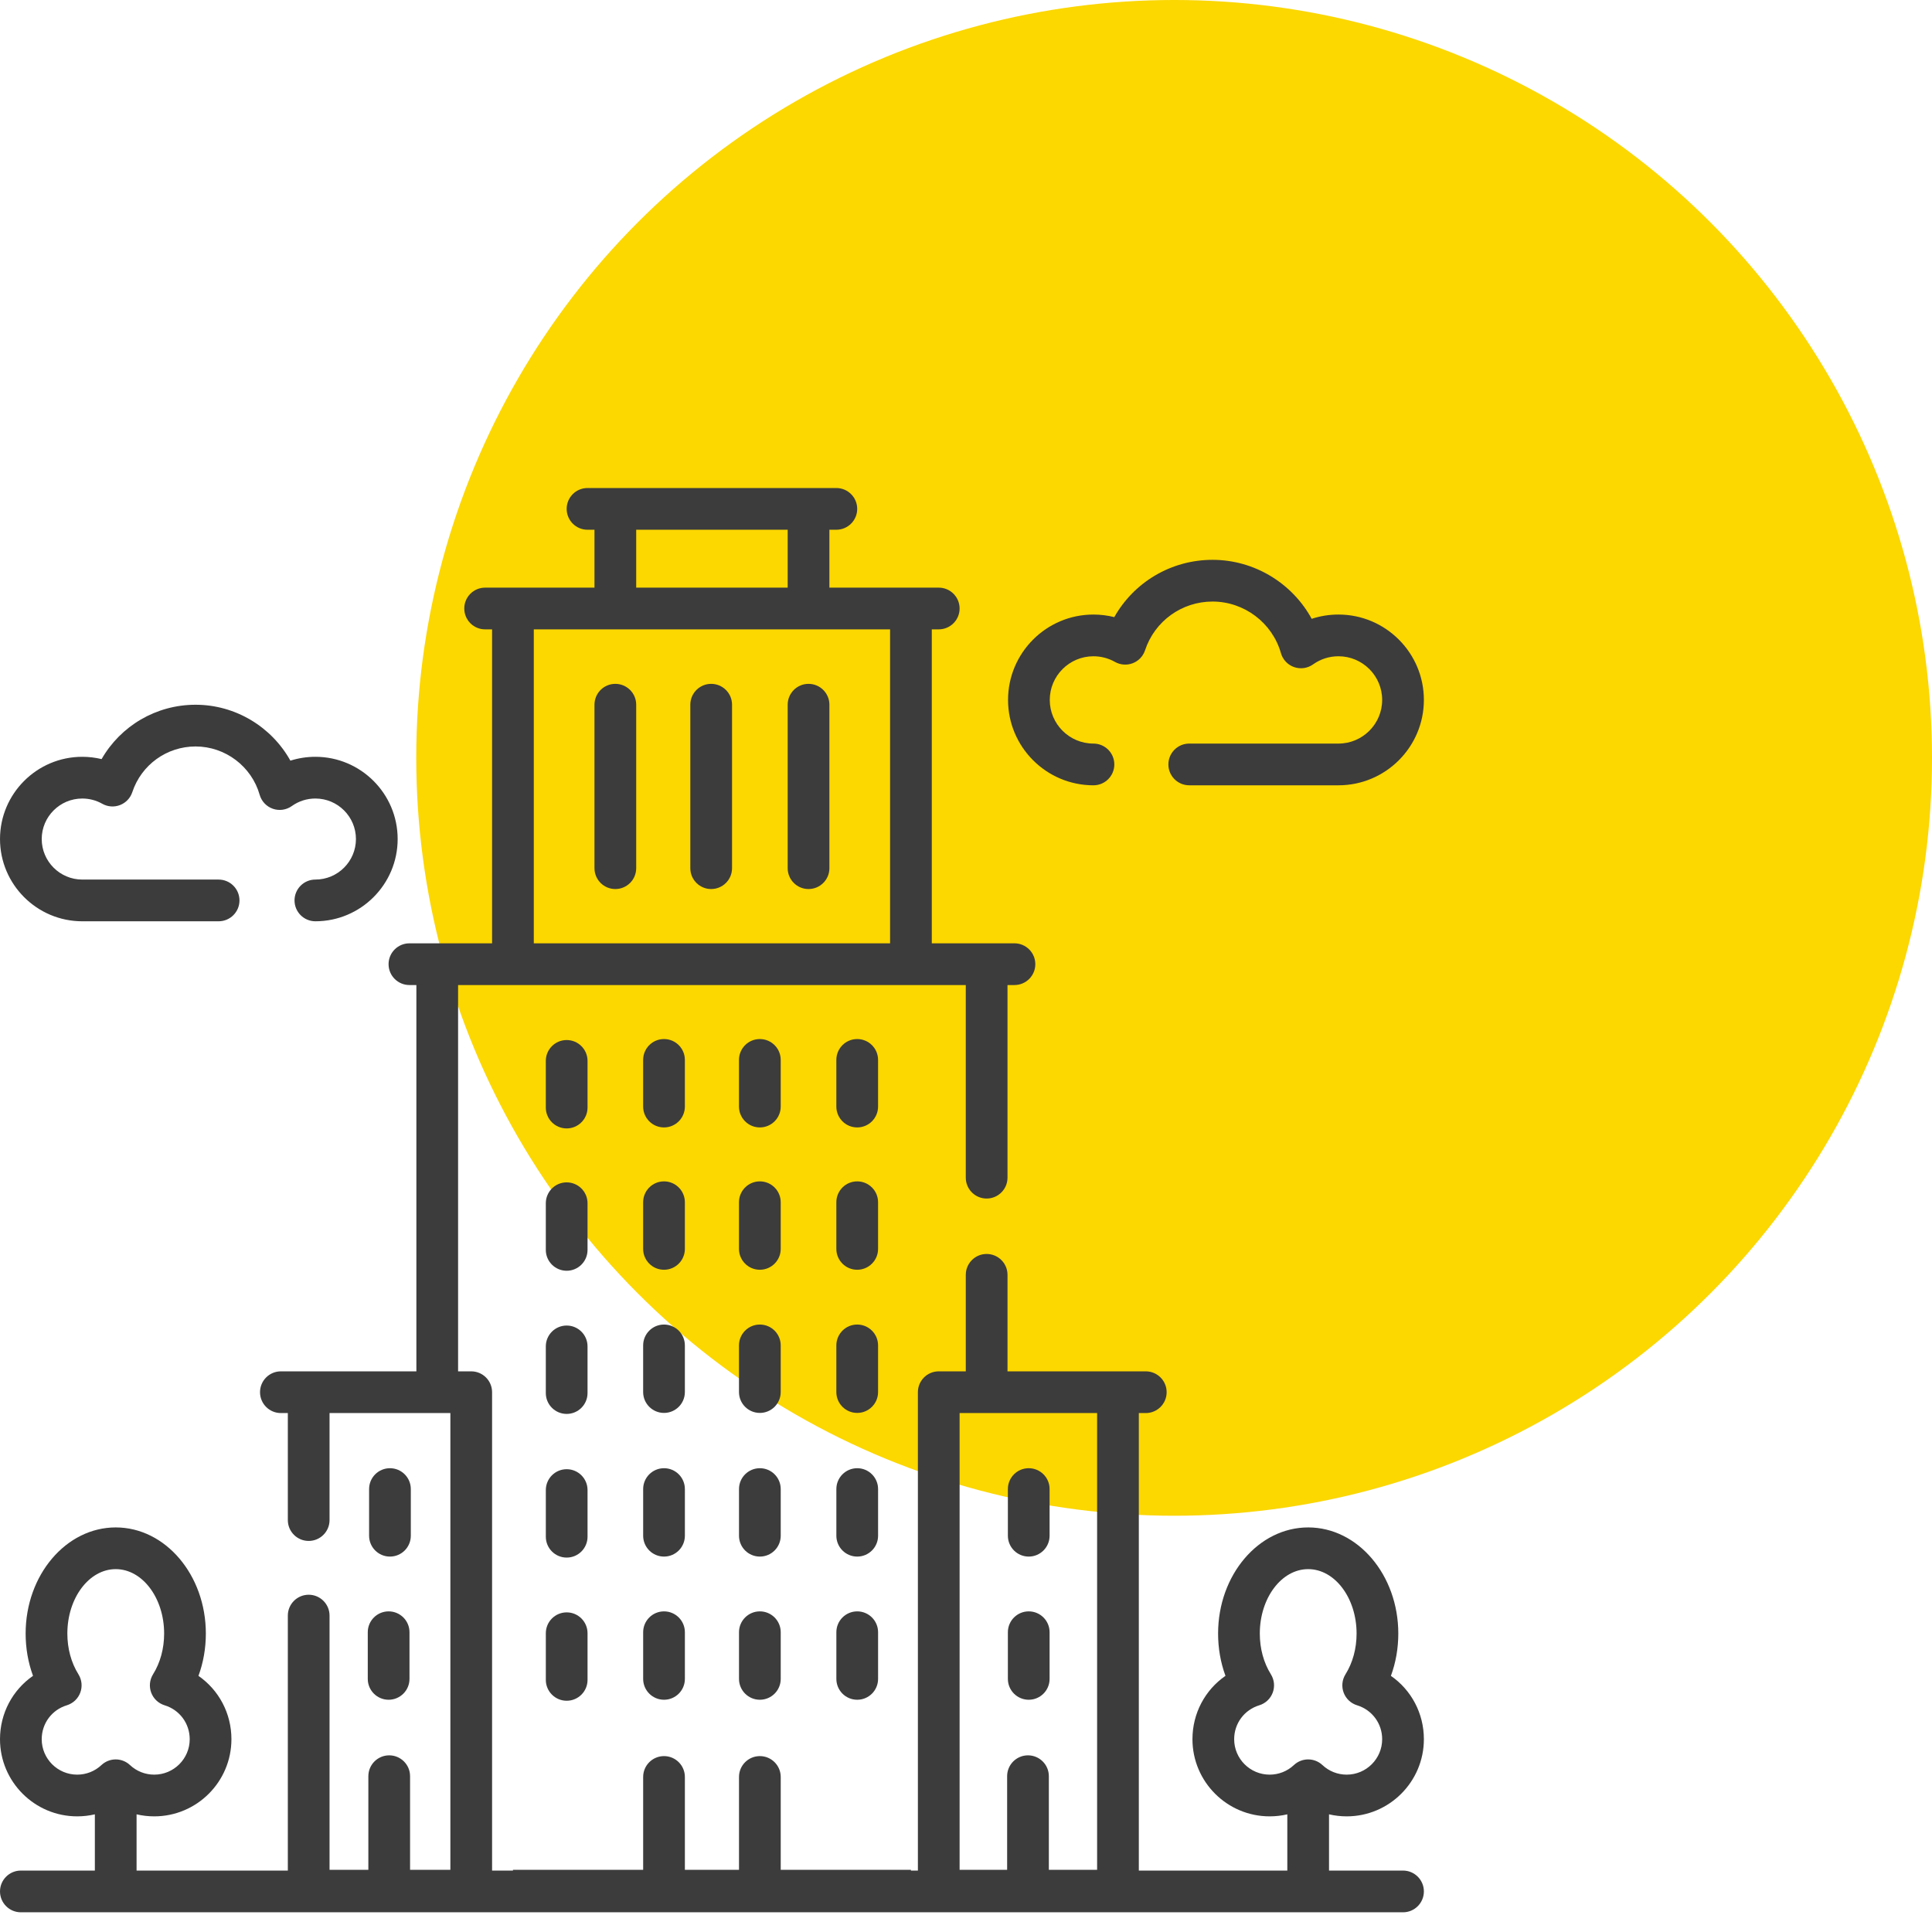 <svg width="673" height="667" viewBox="0 0 673 667" fill="none" xmlns="http://www.w3.org/2000/svg">
<circle cx="409" cy="264" r="264" fill="#FCD700"/>
<path d="M128.111 584.832C128.111 588.844 131.364 592.097 135.377 592.097C139.389 592.097 142.642 588.844 142.642 584.832V568.576C142.642 564.563 139.389 561.31 135.377 561.31C131.364 561.31 128.111 564.563 128.111 568.576V584.832Z" fill="#3C3C3C"/>
<path d="M135.84 542.227C139.852 542.227 143.105 538.974 143.105 534.961V518.706C143.105 514.693 139.852 511.44 135.84 511.44C131.827 511.44 128.574 514.693 128.574 518.706V534.961C128.574 538.974 131.827 542.227 135.84 542.227Z" fill="#3C3C3C"/>
<path d="M231.308 592.097C235.321 592.097 238.574 588.844 238.574 584.832V568.576C238.574 564.563 235.321 561.31 231.308 561.31C227.295 561.31 224.042 564.563 224.042 568.576V584.832C224.042 588.844 227.295 592.097 231.308 592.097Z" fill="#3C3C3C"/>
<path d="M238.574 518.706C238.574 514.693 235.321 511.44 231.308 511.44C227.295 511.44 224.042 514.693 224.042 518.706V534.961C224.042 538.974 227.295 542.227 231.308 542.227C235.321 542.227 238.574 538.974 238.574 534.961V518.706Z" fill="#3C3C3C"/>
<path d="M264.694 592.097C268.707 592.097 271.96 588.844 271.96 584.832V568.576C271.96 564.563 268.707 561.31 264.694 561.31C260.681 561.31 257.428 564.563 257.428 568.576V584.832C257.428 588.844 260.68 592.097 264.694 592.097Z" fill="#3C3C3C"/>
<path d="M271.96 518.706C271.96 514.693 268.707 511.44 264.694 511.44C260.681 511.44 257.428 514.693 257.428 518.706V534.961C257.428 538.974 260.681 542.227 264.694 542.227C268.707 542.227 271.96 538.974 271.96 534.961V518.706Z" fill="#3C3C3C"/>
<path d="M298.608 592.097C302.62 592.097 305.874 588.844 305.874 584.832V568.576C305.874 564.563 302.62 561.31 298.608 561.31C294.595 561.31 291.342 564.563 291.342 568.576V584.832C291.342 588.844 294.595 592.097 298.608 592.097Z" fill="#3C3C3C"/>
<path d="M305.874 518.706C305.874 514.693 302.62 511.44 298.608 511.44C294.595 511.44 291.342 514.693 291.342 518.706V534.961C291.342 538.974 294.595 542.227 298.608 542.227C302.62 542.227 305.874 538.974 305.874 534.961V518.706Z" fill="#3C3C3C"/>
<path d="M197.402 592.445C201.414 592.445 204.667 589.192 204.667 585.179V568.924C204.667 564.911 201.414 561.658 197.402 561.658C193.389 561.658 190.136 564.911 190.136 568.924V585.179C190.136 589.192 193.389 592.445 197.402 592.445Z" fill="#3C3C3C"/>
<path d="M204.667 519.053C204.667 515.04 201.414 511.787 197.402 511.787C193.389 511.787 190.136 515.04 190.136 519.053V535.308C190.136 539.321 193.389 542.574 197.402 542.574C201.414 542.574 204.667 539.321 204.667 535.308V519.053Z" fill="#3C3C3C"/>
<path d="M224.038 484.917C224.038 488.929 227.291 492.182 231.303 492.182C235.316 492.182 238.569 488.929 238.569 484.917V468.661C238.569 464.649 235.316 461.396 231.303 461.396C227.291 461.396 224.038 464.649 224.038 468.661V484.917Z" fill="#3C3C3C"/>
<path d="M224.038 435.046C224.038 439.058 227.291 442.311 231.303 442.311C235.316 442.311 238.569 439.058 238.569 435.046V418.79C238.569 414.777 235.316 411.524 231.303 411.524C227.291 411.524 224.038 414.777 224.038 418.79V435.046Z" fill="#3C3C3C"/>
<path d="M257.423 484.917C257.423 488.929 260.677 492.182 264.689 492.182C268.702 492.182 271.955 488.929 271.955 484.917V468.661C271.955 464.649 268.702 461.396 264.689 461.396C260.677 461.396 257.423 464.649 257.423 468.661V484.917Z" fill="#3C3C3C"/>
<path d="M257.423 435.046C257.423 439.058 260.677 442.311 264.689 442.311C268.702 442.311 271.955 439.058 271.955 435.046V418.79C271.955 414.777 268.702 411.524 264.689 411.524C260.677 411.524 257.423 414.777 257.423 418.79V435.046Z" fill="#3C3C3C"/>
<path d="M291.338 484.917C291.338 488.929 294.591 492.182 298.604 492.182C302.617 492.182 305.87 488.929 305.87 484.917V468.661C305.87 464.649 302.617 461.396 298.604 461.396C294.591 461.396 291.338 464.649 291.338 468.661V484.917Z" fill="#3C3C3C"/>
<path d="M291.338 435.046C291.338 439.058 294.591 442.311 298.604 442.311C302.617 442.311 305.87 439.058 305.87 435.046V418.79C305.87 414.777 302.617 411.524 298.604 411.524C294.591 411.524 291.338 414.777 291.338 418.79V435.046Z" fill="#3C3C3C"/>
<path d="M190.131 485.265C190.131 489.277 193.384 492.53 197.397 492.53C201.41 492.53 204.663 489.277 204.663 485.265V469.009C204.663 464.996 201.41 461.743 197.397 461.743C193.384 461.743 190.131 464.996 190.131 469.009V485.265Z" fill="#3C3C3C"/>
<path d="M190.131 435.393C190.131 439.406 193.384 442.659 197.397 442.659C201.41 442.659 204.663 439.406 204.663 435.393V419.138C204.663 415.125 201.41 411.872 197.397 411.872C193.384 411.872 190.131 415.125 190.131 419.138V435.393Z" fill="#3C3C3C"/>
<path d="M231.303 392.732C235.316 392.732 238.569 389.479 238.569 385.466V369.21C238.569 365.198 235.316 361.945 231.303 361.945C227.291 361.945 224.038 365.198 224.038 369.21V385.466C224.038 389.479 227.291 392.732 231.303 392.732Z" fill="#3C3C3C"/>
<path d="M264.689 392.732C268.702 392.732 271.955 389.479 271.955 385.466V369.21C271.955 365.198 268.702 361.945 264.689 361.945C260.677 361.945 257.423 365.198 257.423 369.21V385.466C257.423 389.479 260.677 392.732 264.689 392.732Z" fill="#3C3C3C"/>
<path d="M298.604 392.732C302.617 392.732 305.87 389.479 305.87 385.466V369.21C305.87 365.198 302.617 361.945 298.604 361.945C294.591 361.945 291.338 365.198 291.338 369.21V385.466C291.338 389.479 294.591 392.732 298.604 392.732Z" fill="#3C3C3C"/>
<path d="M197.397 393.078C201.41 393.078 204.663 389.825 204.663 385.813V369.557C204.663 365.545 201.41 362.292 197.397 362.292C193.384 362.292 190.131 365.545 190.131 369.557V385.813C190.131 389.825 193.384 393.078 197.397 393.078Z" fill="#3C3C3C"/>
<path d="M214.35 238.216C210.337 238.216 207.084 241.469 207.084 245.482V302.425C207.084 306.438 210.337 309.691 214.35 309.691C218.363 309.691 221.616 306.438 221.616 302.425V245.482C221.616 241.468 218.363 238.216 214.35 238.216Z" fill="#3C3C3C"/>
<path d="M247.736 238.216C243.723 238.216 240.47 241.469 240.47 245.482V302.425C240.47 306.438 243.723 309.691 247.736 309.691C251.749 309.691 255.002 306.438 255.002 302.425V245.482C255.002 241.468 251.749 238.216 247.736 238.216Z" fill="#3C3C3C"/>
<path d="M281.651 238.216C277.638 238.216 274.385 241.469 274.385 245.482V302.425C274.385 306.438 277.638 309.691 281.651 309.691C285.663 309.691 288.917 306.438 288.917 302.425V245.482C288.917 241.468 285.663 238.216 281.651 238.216Z" fill="#3C3C3C"/>
<path d="M358.353 592.097C362.367 592.097 365.619 588.844 365.619 584.832V568.576C365.619 564.563 362.367 561.31 358.353 561.31C354.34 561.31 351.088 564.563 351.088 568.576V584.832C351.088 588.844 354.341 592.097 358.353 592.097Z" fill="#3C3C3C"/>
<path d="M358.353 542.227C362.367 542.227 365.619 538.974 365.619 534.961V518.706C365.619 514.693 362.367 511.44 358.353 511.44C354.34 511.44 351.088 514.693 351.088 518.706V534.961C351.088 538.974 354.341 542.227 358.353 542.227Z" fill="#3C3C3C"/>
<path d="M469.111 632.717C483.937 632.717 496 620.66 496 605.839C496 596.813 491.603 588.689 484.514 583.776C486.211 579.169 487.089 574.18 487.089 569.032C487.089 548.649 473.009 532.067 455.701 532.067C438.394 532.067 424.314 548.65 424.314 569.032C424.314 574.176 425.191 579.161 426.886 583.765C419.788 588.677 415.384 596.804 415.384 605.839C415.384 620.66 427.447 632.717 442.273 632.717C444.367 632.717 446.429 632.476 448.428 632.009V651.602H396.704V492.23H399.126C403.14 492.23 406.392 488.977 406.392 484.964C406.392 480.952 403.14 477.699 399.126 477.699H350.958V444.075C350.958 440.063 347.705 436.81 343.692 436.81C339.68 436.81 336.427 440.063 336.427 444.075V477.699H327.008C322.995 477.699 319.742 480.952 319.742 484.964V651.602H317.32V651.334H271.959V618.992C271.959 614.98 268.706 611.727 264.693 611.727C260.68 611.727 257.427 614.98 257.427 618.992V651.334H238.573V618.992C238.573 614.98 235.32 611.727 231.307 611.727C227.294 611.727 224.041 614.98 224.041 618.992V651.334H178.68V651.602H171.414V484.964C171.414 480.952 168.161 477.699 164.149 477.699H159.573V343.132H336.426V410.236C336.426 414.249 339.679 417.502 343.691 417.502C347.704 417.502 350.957 414.249 350.957 410.236V343.132H353.378C357.392 343.132 360.644 339.879 360.644 335.866C360.644 331.854 357.392 328.601 353.378 328.601H324.585V219.232H327.007C331.019 219.232 334.272 215.979 334.272 211.966C334.272 207.954 331.019 204.701 327.007 204.701H288.916V184.531H291.337C295.35 184.531 298.603 181.278 298.603 177.266C298.603 173.253 295.35 170 291.337 170H204.662C200.649 170 197.396 173.253 197.396 177.266C197.396 181.278 200.649 184.531 204.662 184.531H207.083V204.701H168.992C164.98 204.701 161.727 207.954 161.727 211.966C161.727 215.979 164.98 219.232 168.992 219.232H171.414V328.601H142.621C138.608 328.601 135.355 331.854 135.355 335.866C135.355 339.879 138.608 343.132 142.621 343.132H145.043V477.699H97.843C93.83 477.699 90.577 480.952 90.577 484.964C90.577 488.977 93.83 492.23 97.843 492.23H100.264V529.509C100.264 533.522 103.518 536.775 107.53 536.775C111.543 536.775 114.796 533.522 114.796 529.509V492.23H156.883V651.334H142.845V618.725C142.845 614.713 139.592 611.46 135.579 611.46C131.567 611.46 128.314 614.713 128.314 618.725V651.334H114.796V562.782C114.796 558.769 111.543 555.516 107.53 555.516C103.518 555.516 100.264 558.769 100.264 562.782V651.602H47.574V632.009C49.572 632.476 51.634 632.717 53.728 632.717C68.554 632.717 80.616 620.66 80.616 605.839C80.616 596.813 76.218 588.689 69.13 583.776C70.826 579.169 71.706 574.18 71.706 569.032C71.706 548.649 57.625 532.067 40.317 532.067C23.01 532.067 8.93 548.65 8.93 569.032C8.93 574.176 9.808 579.161 11.502 583.765C4.404 588.677 0 596.804 0 605.839C0 620.66 12.063 632.717 26.889 632.717C28.982 632.717 31.044 632.476 33.043 632.009V651.602H7.267C3.254 651.602 0.001 654.855 0.001 658.867C0.001 662.88 3.254 666.133 7.267 666.133H488.734C492.748 666.133 496 662.88 496 658.867C496 654.855 492.748 651.602 488.734 651.602H462.958V632.009C464.956 632.476 467.018 632.717 469.111 632.717ZM221.616 184.531H274.385V204.701H221.616V184.531ZM185.946 219.232H310.055V328.601H185.946V219.232ZM14.532 605.839C14.532 600.368 18.046 595.62 23.276 594.027C25.435 593.368 27.167 591.745 27.96 589.631C28.753 587.517 28.52 585.155 27.326 583.238C24.798 579.175 23.462 574.262 23.462 569.031C23.462 556.66 31.024 546.597 40.318 546.597C49.612 546.597 57.175 556.661 57.175 569.031C57.175 574.263 55.839 579.177 53.308 583.241C52.116 585.157 51.881 587.518 52.673 589.631C53.465 591.745 55.194 593.369 57.352 594.029C62.576 595.625 66.086 600.371 66.086 605.838C66.086 612.646 60.542 618.185 53.729 618.185C50.576 618.185 47.575 616.999 45.277 614.846C43.88 613.536 42.095 612.882 40.31 612.882C38.524 612.882 36.738 613.536 35.341 614.846C33.044 616.999 30.043 618.185 26.89 618.185C20.076 618.186 14.532 612.647 14.532 605.839ZM382.173 492.23V651.334H365.359V618.725C365.359 614.713 362.107 611.46 358.094 611.46C354.08 611.46 350.828 614.713 350.828 618.725V651.334H334.274V492.23H382.173ZM429.914 605.839C429.914 600.368 433.428 595.621 438.658 594.027C440.817 593.368 442.548 591.745 443.342 589.631C444.135 587.517 443.901 585.155 442.709 583.238C440.181 579.174 438.844 574.262 438.844 569.031C438.844 556.66 446.406 546.597 455.7 546.597C464.994 546.597 472.557 556.661 472.557 569.031C472.557 574.263 471.22 579.177 468.69 583.241C467.498 585.157 467.262 587.518 468.056 589.631C468.847 591.744 470.576 593.369 472.735 594.029C477.959 595.625 481.469 600.372 481.469 605.838C481.469 612.646 475.925 618.185 469.111 618.185C465.958 618.185 462.957 616.999 460.66 614.846C459.263 613.536 457.478 612.882 455.691 612.882C453.906 612.882 452.121 613.536 450.724 614.845C448.426 616.999 445.424 618.185 442.271 618.185C435.458 618.186 429.914 612.647 429.914 605.839Z" fill="#3C3C3C"/>
<path d="M28.661 320.924H76.154C80.167 320.924 83.42 317.671 83.42 313.659C83.42 309.646 80.167 306.393 76.154 306.393H28.661C20.871 306.393 14.533 300.06 14.533 292.276C14.533 284.492 20.871 278.16 28.661 278.16C31.103 278.16 33.505 278.789 35.61 279.982C37.502 281.054 39.776 281.222 41.806 280.438C43.836 279.655 45.407 278.004 46.089 275.937C49.233 266.42 58.089 260.025 68.128 260.025C78.452 260.025 87.631 266.946 90.449 276.855C91.095 279.128 92.807 280.945 95.037 281.725C97.266 282.506 99.738 282.153 101.66 280.779C104.061 279.065 106.897 278.158 109.862 278.158C117.653 278.158 123.99 284.491 123.99 292.274C123.99 300.058 117.653 306.391 109.862 306.391C105.849 306.391 102.596 309.644 102.596 313.657C102.596 317.669 105.849 320.922 109.862 320.922C125.665 320.922 138.521 308.071 138.521 292.274C138.521 276.478 125.665 263.627 109.862 263.627C106.871 263.627 103.944 264.083 101.156 264.97C94.614 253.19 82.007 245.493 68.128 245.493C54.391 245.493 42.014 252.862 35.39 264.427C33.195 263.898 30.935 263.627 28.661 263.627C12.858 263.627 0.002 276.478 0.002 292.274C0.002 308.071 12.858 320.924 28.661 320.924Z" fill="#3C3C3C"/>
<path d="M380.9 273.553C384.914 273.553 388.166 270.3 388.166 266.288C388.166 262.275 384.914 259.022 380.9 259.022C372.507 259.022 365.679 252.2 365.679 243.814C365.679 235.427 372.507 228.605 380.9 228.605C383.53 228.605 386.12 229.284 388.388 230.569C390.28 231.64 392.554 231.808 394.584 231.025C396.613 230.242 398.186 228.591 398.868 226.525C402.22 216.368 411.671 209.545 422.383 209.545C433.4 209.545 443.193 216.93 446.201 227.504C446.847 229.777 448.559 231.594 450.788 232.374C453.022 233.156 455.49 232.802 457.412 231.428C459.998 229.581 463.053 228.604 466.248 228.604C474.641 228.604 481.469 235.426 481.469 243.813C481.469 252.198 474.641 259.021 466.248 259.021H414.267C410.253 259.021 407.001 262.274 407.001 266.287C407.001 270.299 410.253 273.552 414.267 273.552H466.248C482.654 273.552 496 260.212 496 243.813C496 227.414 482.654 214.073 466.248 214.073C463.039 214.073 459.901 214.579 456.92 215.561C450.151 203.146 436.937 195.013 422.383 195.013C407.982 195.013 395.019 202.788 388.157 214.971C385.794 214.378 383.355 214.074 380.9 214.074C364.494 214.074 351.148 227.415 351.148 243.814C351.148 260.212 364.494 273.553 380.9 273.553Z" fill="#3C3C3C"/>
</svg>
